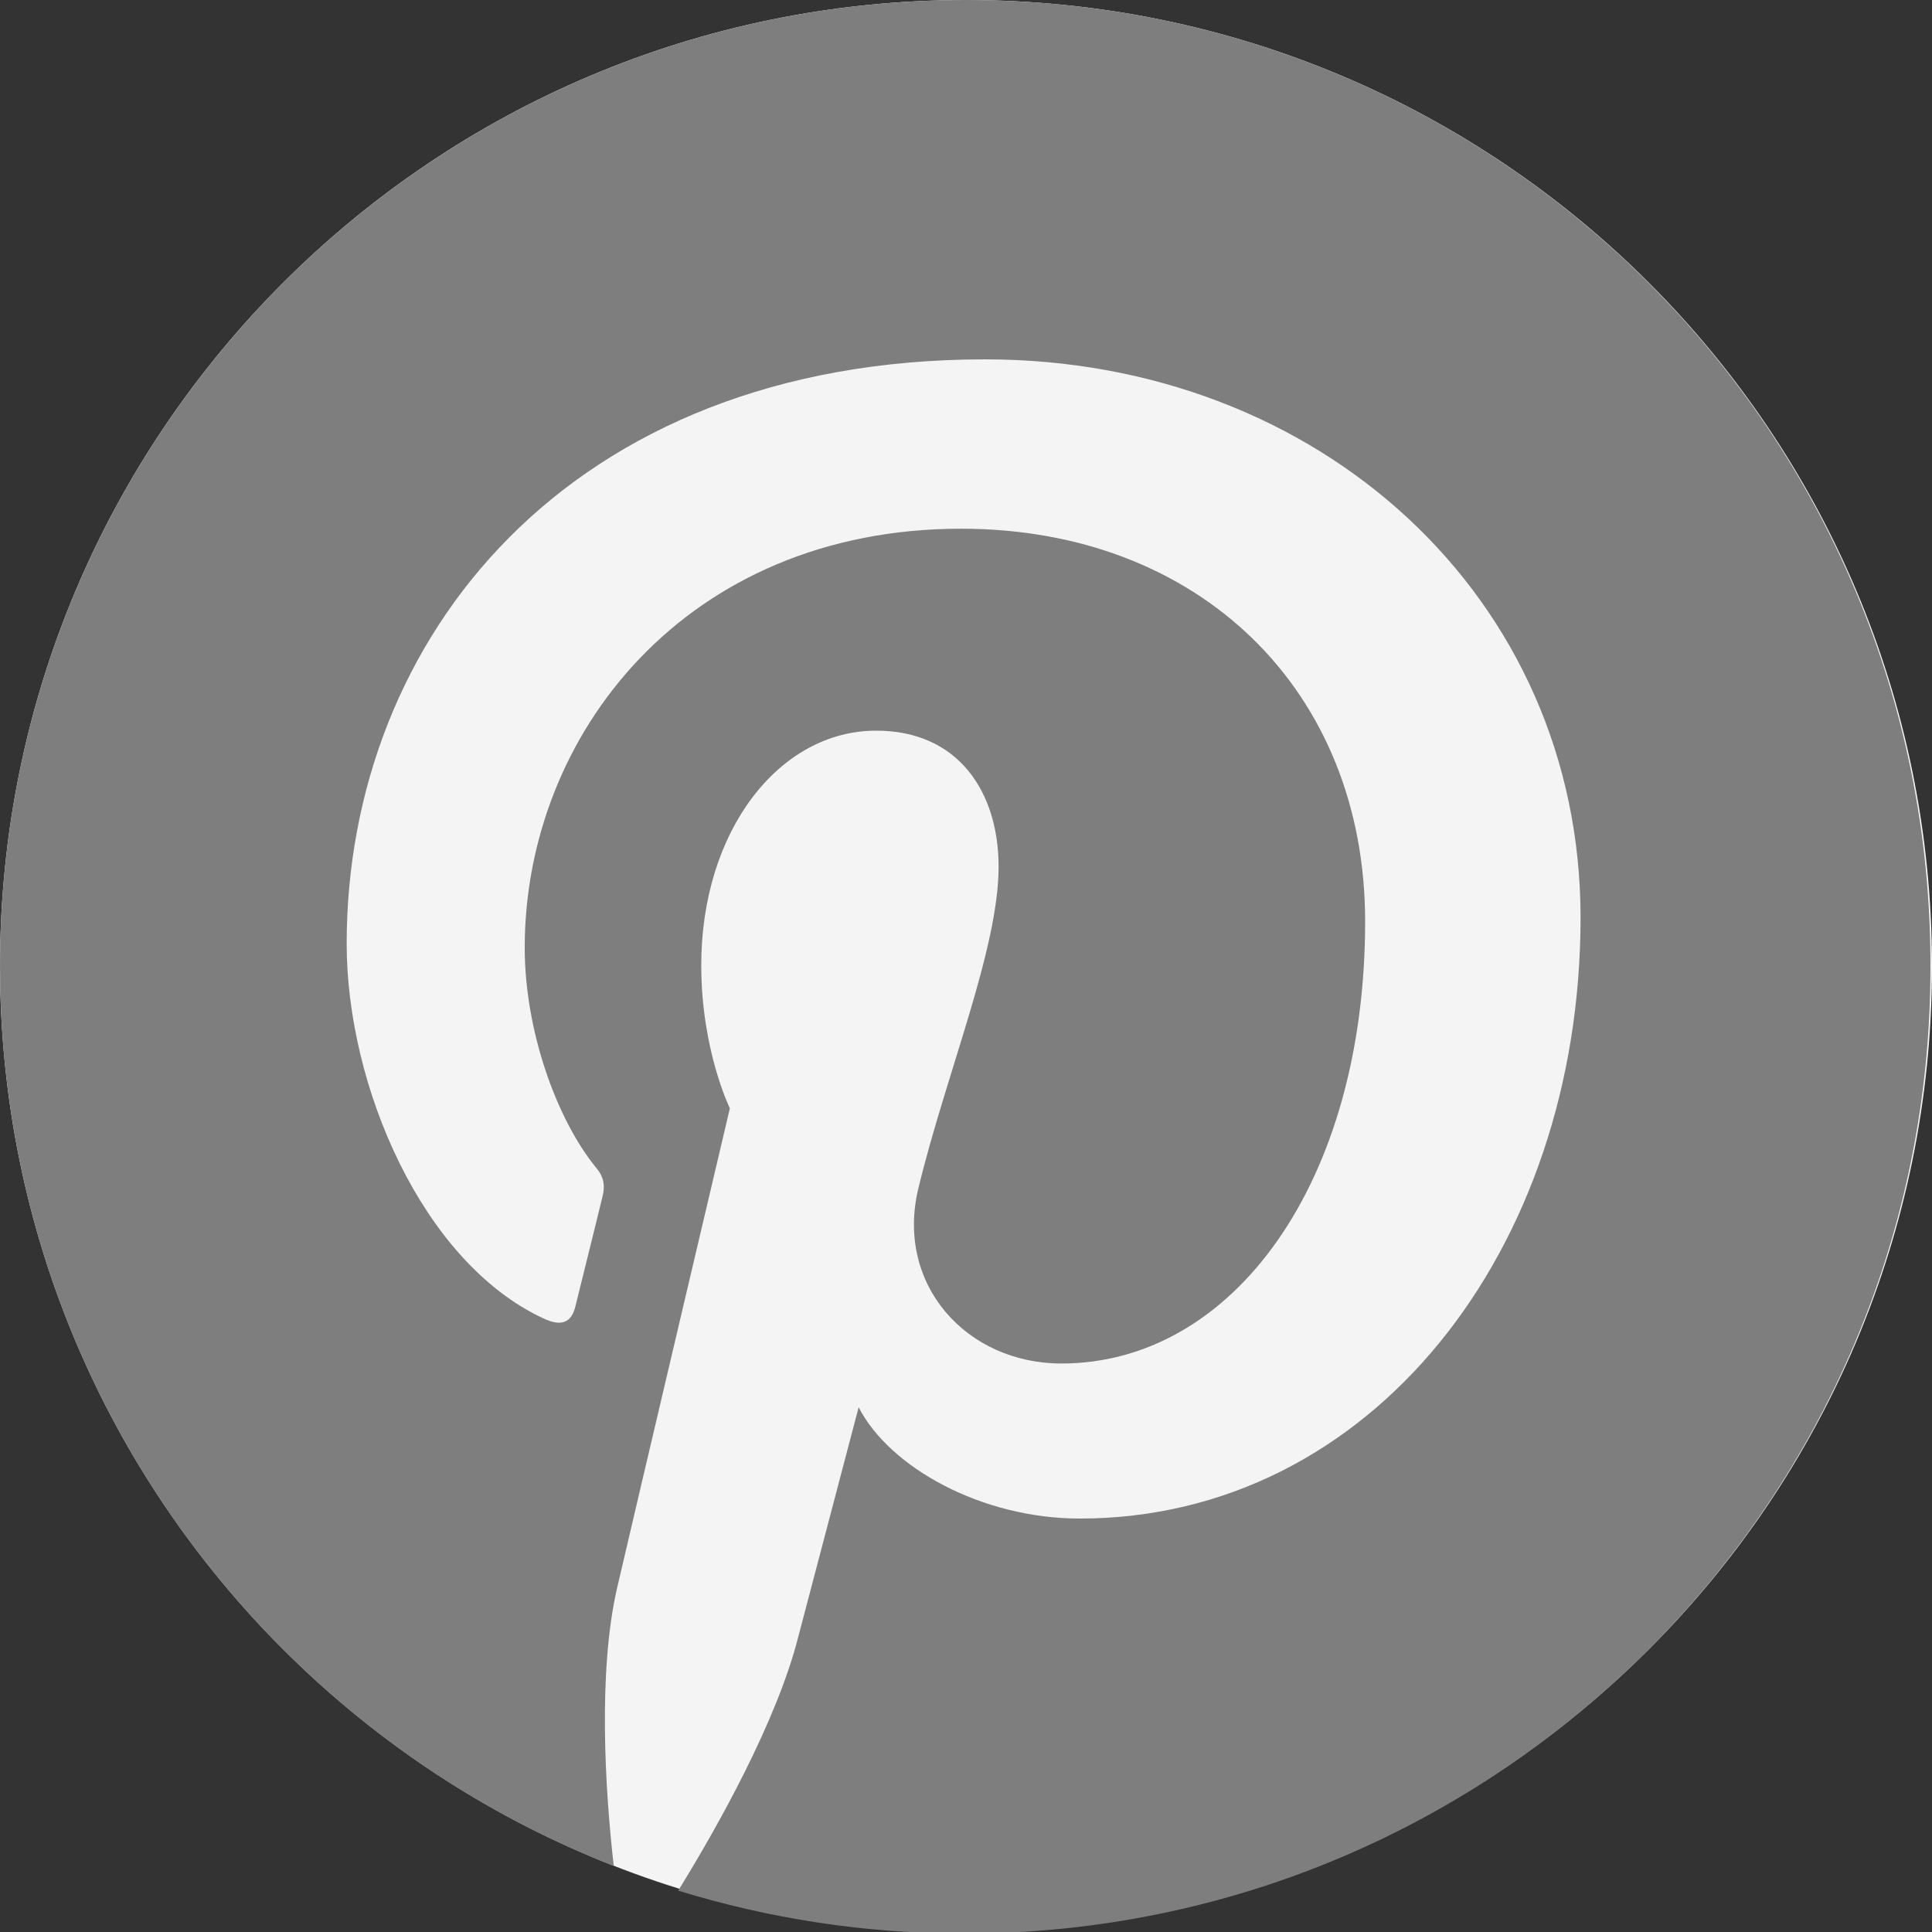 <svg width="32" height="32" viewBox="0 0 32 32" fill="none" xmlns="http://www.w3.org/2000/svg">
<rect x="0" y="0" width="32" height="32" fill="#333333" stroke="none"/>
<g clip-path="url(#clip0_45_647)">
<path d="M16 32C24.837 32 32 24.837 32 16C32 7.163 24.837 0 16 0C7.163 0 0 7.163 0 16C0 24.837 7.163 32 16 32Z" fill="#F4F4F4"/>
<path d="M16 0C7.164 0 0 7.164 0 16C0 22.782 4.214 28.576 10.166 30.907C10.021 29.643 9.903 27.694 10.219 26.311C10.509 25.06 12.089 18.357 12.089 18.357C12.089 18.357 11.615 17.396 11.615 15.987C11.615 13.761 12.905 12.102 14.512 12.102C15.882 12.102 16.54 13.129 16.54 14.354C16.54 15.723 15.671 17.778 15.21 19.687C14.828 21.281 16.013 22.584 17.58 22.584C20.425 22.584 22.611 19.582 22.611 15.263C22.611 11.431 19.858 8.757 15.921 8.757C11.365 8.757 8.691 12.168 8.691 15.697C8.691 17.067 9.218 18.542 9.877 19.345C10.008 19.503 10.021 19.648 9.982 19.806C9.863 20.306 9.587 21.399 9.534 21.623C9.468 21.913 9.297 21.979 8.994 21.834C6.993 20.899 5.742 17.988 5.742 15.631C5.742 10.588 9.402 5.952 16.316 5.952C21.86 5.952 26.179 9.903 26.179 15.197C26.179 20.714 22.703 25.152 17.883 25.152C16.263 25.152 14.736 24.309 14.222 23.309C14.222 23.309 13.419 26.364 13.221 27.114C12.866 28.51 11.891 30.249 11.233 31.315C12.734 31.776 14.314 32.026 15.974 32.026C24.81 32.026 31.974 24.863 31.974 16.026C32 7.164 24.836 0 16 0Z" fill="#7E7E7E"/>
</g>
<defs>
<clipPath id="clip0_45_647">
<rect width="32" height="32" fill="white"/>
</clipPath>
</defs>
</svg>
